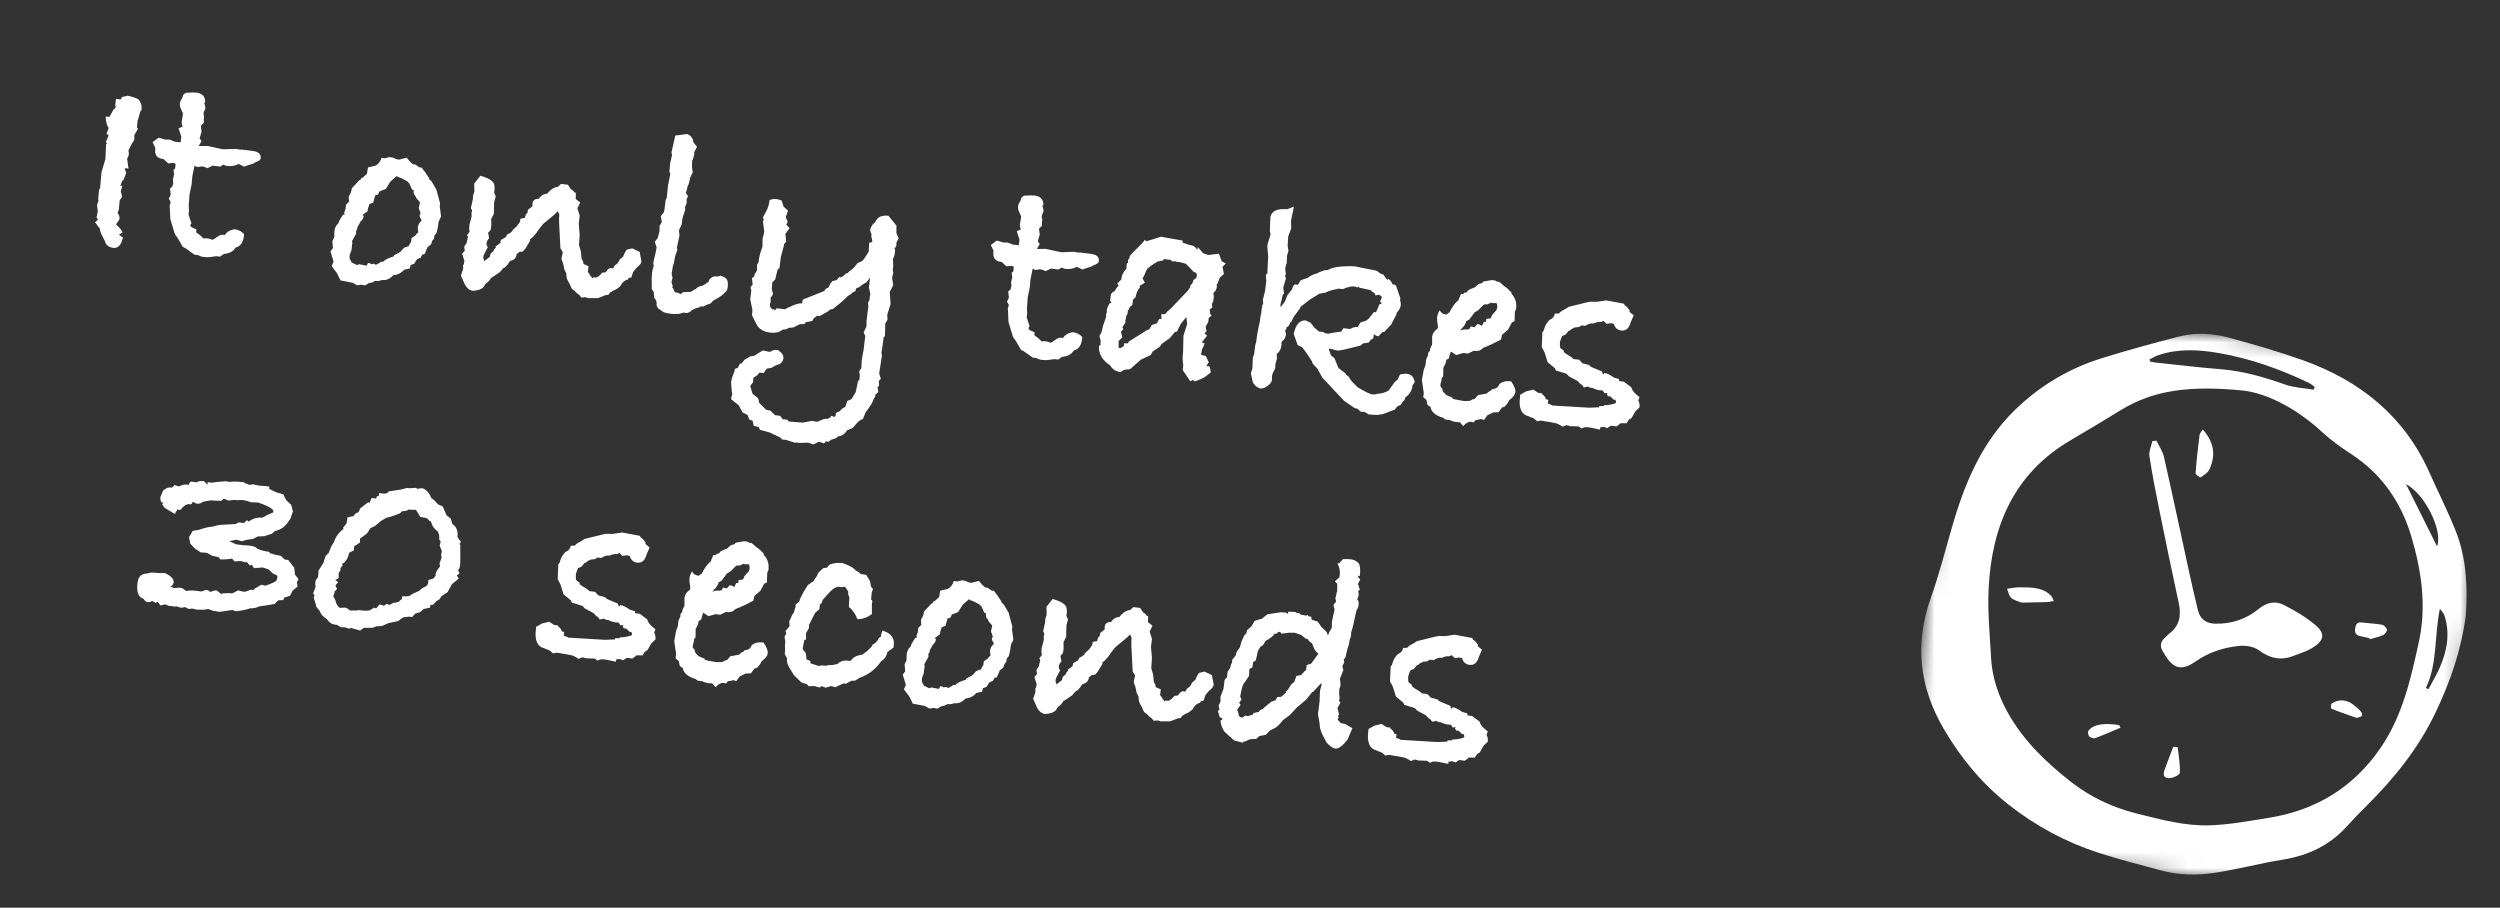 <svg width="157" height="57" viewBox="0 0 157 57" fill="none" xmlns="http://www.w3.org/2000/svg">
<rect x="0" y="0" width="157" height="57" fill="#333333" stroke="none"/>
<path d="M8.879 6.952L8.823 6.963L8.633 7.629L8.602 8.024L8.667 8.087L8.438 8.476L8.436 8.784L8.234 9.104C8.167 9.253 8.11 9.372 8.063 9.463C8.09 9.539 8.098 9.619 8.088 9.702C8.076 9.797 8.041 9.884 7.983 9.961L8.07 10.589L7.855 10.562L7.833 10.596L7.927 10.861L7.743 11.328L7.69 11.322L7.556 11.668C7.616 11.675 7.658 11.675 7.684 11.666L7.586 12.016L7.672 12.353L7.516 12.588L7.466 13.144L7.384 13.37C7.476 13.502 7.516 13.622 7.503 13.729C7.494 13.8 7.455 13.874 7.385 13.95C7.327 14.028 7.297 14.078 7.294 14.102C7.294 14.102 7.342 14.15 7.439 14.247C7.538 14.332 7.626 14.445 7.706 14.588L7.469 14.74L7.72 14.916C7.614 15.387 7.412 15.604 7.114 15.567C6.816 15.531 6.636 15.376 6.573 15.102L6.499 14.966C6.34 14.68 6.268 14.484 6.281 14.377L5.969 13.958L6.152 13.799L6.063 13.643L6.144 13.272L6.124 13.143C6.103 13.019 6.097 12.922 6.105 12.85C6.114 12.779 6.142 12.703 6.188 12.624L6.169 12.477L6.222 11.903L6.284 11.838L6.373 10.816L6.622 9.976L6.66 9.073L6.724 8.991L6.642 8.926L6.793 8.582L6.808 8.457L6.685 8.424L6.823 8.042C6.7 7.857 6.64 7.614 6.64 7.312L6.873 7.341L7.153 6.831L7.184 6.871L7.326 6.598L7.224 6.695L7.283 6.212L7.587 6.249L7.66 6.095L8.015 6.012C8.31 6.072 8.536 6.148 8.694 6.24C8.852 6.429 8.918 6.636 8.89 6.863L8.879 6.952ZM16.37 9.939C16.357 10.046 16.237 10.135 16.011 10.204C15.956 10.257 15.86 10.3 15.723 10.332C15.548 10.382 15.421 10.427 15.344 10.466L14.984 10.295C14.776 10.415 14.523 10.456 14.226 10.42L14.018 10.34L13.839 10.463L13.357 10.404L13.029 10.563C12.904 10.499 12.782 10.46 12.663 10.445C12.624 10.465 12.538 10.478 12.404 10.486C12.344 10.479 12.281 10.453 12.214 10.408L12.077 11.081L12.033 11.583L11.903 12.202L11.855 12.885L11.87 13.213L11.839 13.463L12.023 14.03C11.983 14.061 11.96 14.101 11.954 14.149C11.944 14.232 12.067 14.313 12.323 14.393L12.332 14.612L12.451 14.681L12.648 14.85L12.778 14.975C12.9 14.966 12.984 14.964 13.032 14.97C13.139 14.983 13.244 15.014 13.347 15.063C13.398 15.045 13.509 14.974 13.681 14.85C13.8 14.768 13.908 14.733 14.003 14.745C14.015 14.746 14.033 14.748 14.056 14.751C14.079 14.766 14.096 14.774 14.108 14.776C14.243 14.562 14.452 14.437 14.734 14.399C14.984 14.43 15.183 14.533 15.331 14.708L15.316 14.833C15.266 15.238 15.092 15.477 14.793 15.549C14.655 15.786 14.409 15.919 14.055 15.948L13.816 16.118L13.584 16.09L13.16 16.146C13.062 16.159 12.923 16.154 12.744 16.132C12.649 16.12 12.551 16.084 12.449 16.023L12.217 15.994L11.633 15.578L11.479 15.505L11.166 14.959L10.98 14.7L10.696 13.758L10.656 12.901L10.719 12.691L10.6 12.477L10.72 12.238L10.679 11.834L10.819 11.724L10.883 11.496L10.856 11.275L10.931 10.958L10.895 10.664L10.995 10.585L11.03 10.299L10.912 10.23L10.564 10.26L10.271 9.988L10.217 9.982C9.86 9.938 9.704 9.725 9.751 9.344L9.758 9.291L9.585 8.925L9.964 8.645L10.402 8.771L10.639 8.764L10.967 8.895L11.342 8.941L11.386 8.584L11.215 8.055L11.463 7.959L11.406 7.68L11.492 7.128L11.378 6.878C11.311 6.737 11.284 6.613 11.297 6.505C11.313 6.374 11.356 6.271 11.425 6.195L11.51 5.951L11.67 5.826C11.999 5.806 12.217 5.802 12.324 5.816C12.706 5.862 12.893 6.061 12.886 6.41L12.822 6.493C12.88 6.609 12.903 6.715 12.892 6.81C12.89 6.822 12.88 6.851 12.863 6.897L12.814 7L12.78 7.123L12.823 7.364L12.795 7.451L12.8 7.706L12.613 7.9L12.658 8.268L12.534 8.688L12.657 8.867L12.475 9.171L13.037 9.167L14.009 9.377L14.81 9.349L15.076 9.4L15.168 9.393L15.864 9.478C16.234 9.524 16.402 9.677 16.37 9.939ZM27.699 13.597L27.552 13.906C27.514 14.215 27.466 14.457 27.409 14.632L27.279 14.797L27.255 14.994L27.151 15.108L27.066 15.351L26.846 15.524L26.666 15.955L26.516 15.991L26.421 16.179L26.191 16.277L26.011 16.564L25.783 16.645L25.739 16.857L25.384 16.94C25.203 17.135 24.995 17.249 24.762 17.281L24.688 17.29C24.491 17.52 24.255 17.617 23.981 17.584C23.853 17.641 23.712 17.66 23.557 17.641L23.363 17.744L23.178 17.775L22.924 17.925L22.694 17.879L22.435 17.92L22.146 17.758L21.385 17.61L21.167 17.166L20.825 16.707L20.949 16.432L20.756 15.791L20.909 15.575L20.872 15.135L20.995 14.878C20.991 14.708 20.994 14.588 21.003 14.516C21.031 14.29 21.111 14.13 21.243 14.038C21.269 13.92 21.371 13.733 21.548 13.477L21.637 13.488L21.616 13.358L21.701 13.115L21.734 12.847C21.842 12.751 21.904 12.686 21.921 12.652L21.898 12.395L21.907 12.324C22.011 12.167 22.073 12 22.095 11.821L22.534 11.349C22.534 11.349 22.548 11.339 22.574 11.318C22.613 11.298 22.646 11.278 22.672 11.257L22.663 11.184L22.735 11.192L23.04 10.921L23.108 10.513L23.575 10.407C23.755 10.32 23.884 10.155 23.962 9.91L24.194 9.939C24.334 9.883 24.458 9.862 24.565 9.876C24.672 9.889 24.77 9.925 24.86 9.984L25.054 10.026L25.541 9.905L25.762 10.168L25.943 10.317L26.086 10.334L26.337 10.51L26.48 10.528C26.617 10.69 26.771 10.908 26.943 11.183L26.968 11.277L27.084 11.364L27.4 11.892L27.637 12.774L27.615 12.952L27.699 13.597ZM26.467 13.881L26.46 13.79C26.387 13.696 26.35 13.601 26.35 13.504L26.415 13.421L26.296 13.062L26.373 12.727L26.312 12.629C26.172 12.491 26.101 12.385 26.097 12.312C25.996 12.252 25.957 12.126 25.98 11.935L25.875 11.904L25.705 11.521L25.559 11.376L25.202 11.187L25.063 11.134C24.992 11.125 24.947 11.095 24.929 11.045L24.524 11.394L24.23 11.866L23.831 12.016L23.753 12.206L23.563 12.273L23.435 12.729L23.207 12.81C23.139 12.971 23.096 13.123 23.079 13.266L22.76 13.499L22.843 13.563C22.825 13.706 22.756 13.825 22.636 13.919C22.587 14.021 22.525 14.135 22.449 14.258L22.431 14.401L22.369 14.466L22.361 14.683L22.105 15.141L22.13 15.235L22.068 15.735L21.966 15.976L21.953 16.229L22.085 16.481L22.325 16.601L22.41 16.647L22.561 16.593L23.021 16.686L23.115 16.516L23.186 16.525C23.258 16.534 23.297 16.557 23.305 16.594L23.472 16.56L23.608 16.631L23.86 16.499L23.903 16.45L24.068 16.434C24.167 16.313 24.38 16.206 24.706 16.113L24.753 16.028L25.14 15.822L25.372 15.56L25.675 15.453L25.704 15.365L25.818 15.18L25.846 14.947L26.083 14.795L26.169 14.679L26.272 14.583C26.242 14.434 26.23 14.33 26.238 14.27C26.251 14.163 26.301 14.054 26.387 13.944L26.467 13.881ZM40.275 16.447C40.263 16.542 40.17 16.658 39.996 16.794L39.763 17.073L39.647 17.422L39.48 17.456L39.431 17.559C39.233 17.595 39.078 17.727 38.965 17.955C38.814 18.105 38.656 18.207 38.493 18.259C38.426 18.312 38.367 18.347 38.316 18.365L38.207 18.515L38.042 18.53L37.547 18.724L36.931 18.721L36.774 18.665L36.5 18.686L36.408 18.547C36.252 18.444 36.143 18.346 36.081 18.253C35.943 18.2 35.849 18.074 35.801 17.875C35.628 17.611 35.55 17.409 35.568 17.266L35.575 17.212L35.476 16.982L35.444 16.942L35.377 16.607L35.258 16.248L35.344 15.842L35.194 15.588L35.114 14.018C35.103 13.811 35.107 13.636 35.124 13.493L35.1 13.4L35.026 13.264L34.839 13.458L34.112 14.058L33.834 14.405L33.678 14.64L33.446 14.901L33.286 15.027L33.293 15.118L32.975 15.641L32.81 15.803L32.627 15.816L32.446 15.957C32.417 16.196 32.285 16.337 32.05 16.38L32.01 16.412C31.87 16.66 31.731 16.807 31.593 16.85L31.401 17.08C31.11 17.287 30.919 17.414 30.828 17.463C30.778 17.578 30.7 17.671 30.595 17.743C30.567 17.776 30.519 17.818 30.452 17.871C30.392 18.069 30.207 18.191 29.899 18.238L29.696 18.267C29.459 18.226 29.28 18.065 29.157 17.784L28.944 17.305L29.086 16.887L29.079 16.65L29.119 16.619L29.165 16.389L29.021 15.936L29.191 15.739L29.148 15.498L29.303 15.263L29.39 14.857L29.327 14.776L29.5 14.544L29.462 14.412L29.479 14.124L29.617 13.597C29.608 13.475 29.605 13.396 29.61 13.36C29.612 13.336 29.621 13.313 29.636 13.291C29.64 13.255 29.643 13.232 29.645 13.22L29.573 13.066L29.697 12.501L29.703 12.302L29.792 12.023L29.78 11.531L30.167 11.035C30.529 11.14 30.775 11.255 30.904 11.379C31.036 11.492 31.085 11.68 31.053 11.942L31.033 12.102L31.132 12.332L31.032 12.701L31.016 13.424L30.849 13.748L30.857 14.13L30.82 14.434L30.653 14.613L30.72 14.947L30.589 15.131L30.547 15.325L30.63 15.535L30.441 15.893L30.368 16.047L30.348 16.207L30.415 16.397L30.756 16.131C30.778 15.952 30.852 15.84 30.979 15.795C31.006 15.678 31.064 15.594 31.155 15.545L31.108 15.485L31.366 15.299L31.429 15.234L31.448 15.073L31.761 14.894L31.854 14.724L32.028 14.637L32.821 13.936C32.753 14 32.529 14.196 32.151 14.525L32.146 14.56L32.197 14.44L32.462 14.2L32.66 13.916L32.682 13.738L32.961 13.681L33.026 13.453L33.106 13.391L33.135 13.303L33.15 13.178L33.431 12.959C33.434 12.935 33.437 12.905 33.442 12.87C33.434 12.832 33.431 12.808 33.433 12.796C33.459 12.582 33.593 12.477 33.834 12.483C33.967 12.281 34.144 12.176 34.362 12.167L34.489 12.019L34.529 11.988C34.656 11.846 34.83 11.758 35.051 11.725L35.236 11.549L35.665 11.601L35.849 11.878L36.032 12.009L36.043 12.065L36.164 12.116L36.154 12.495L36.435 12.711L36.262 13.089L36.406 13.542L36.345 14.042L36.404 14.739L36.361 15.386L36.476 15.781L36.526 16.259C36.589 16.339 36.63 16.447 36.649 16.582L36.96 16.711L36.916 17.068L37.071 17.287L37.064 17.34L37.133 17.367L37.191 17.483L37.274 17.402C37.25 17.4 37.279 17.409 37.361 17.431C37.492 17.447 37.644 17.345 37.816 17.125L38.037 17.097L38.101 17.015C38.149 16.924 38.229 16.861 38.342 16.826L38.465 16.86L38.545 16.797L38.574 16.71L38.636 16.645C38.766 16.576 38.859 16.461 38.915 16.298L39.138 16.108L39.193 15.952L39.353 15.681L39.708 15.598L40.171 15.818L40.268 16.356C40.266 16.367 40.271 16.38 40.281 16.393C40.278 16.417 40.276 16.435 40.275 16.447ZM45.696 18.074C45.679 18.205 45.619 18.306 45.513 18.378C45.4 18.509 45.227 18.639 44.994 18.767L44.8 18.871L44.613 19.065L44.443 19.117L44.173 19.247L43.992 19.243L43.912 19.306C43.665 19.348 43.466 19.444 43.314 19.595C43.224 19.644 43.143 19.665 43.071 19.656C43.023 19.65 42.983 19.639 42.948 19.623C42.731 19.717 42.462 19.744 42.14 19.705C41.866 19.671 41.691 19.625 41.613 19.567L41.313 19.349L41.228 19.157L41.235 19.104C41.254 18.949 41.204 18.816 41.084 18.705L41.057 18.338L40.934 18.16L40.925 17.488L40.956 17.093L41.009 16.809L41.058 16.706C41.031 16.631 41.022 16.551 41.032 16.468C41.154 15.975 41.222 15.663 41.238 15.532L41.117 15.19L41.31 14.942L41.419 14.502L41.42 14.194L41.561 13.939L41.497 13.569L41.689 13.338L41.726 13.18L41.803 12.554L41.872 12.436L41.946 11.683L42.094 10.922L42.04 10.77L42.088 10.232L42.201 9.756L42.169 9.571L42.408 8.512C42.923 8.454 43.151 8.422 43.091 8.414C43.282 8.438 43.424 8.558 43.519 8.775L43.537 8.923L43.772 9.223L43.583 9.581L43.61 9.657C43.558 9.88 43.51 10.025 43.466 10.093L43.455 10.472L43.503 10.823L43.332 11.182C43.307 11.385 43.255 11.566 43.174 11.725C43.167 11.785 43.144 11.879 43.104 12.007L43.073 12.112L43.209 12.328L43.114 12.516C43.126 12.614 43.13 12.681 43.125 12.717C43.117 12.788 43.081 12.88 43.019 12.994L43.035 13.159L42.857 13.717L42.811 14.093L42.64 14.453L42.67 14.801L42.502 15.578L42.544 15.674L42.405 16.074L42.308 16.57C42.275 16.638 42.258 16.678 42.257 16.69C42.232 16.893 42.205 17.059 42.177 17.189L42.236 17.45L42.167 17.713L42.246 17.959L42.217 18.046C42.281 18.114 42.335 18.217 42.379 18.356L42.539 18.375L42.763 18.475L42.888 18.346L43.05 18.348C43.125 18.332 43.18 18.327 43.216 18.331L43.269 18.338C43.391 18.329 43.494 18.281 43.577 18.195L43.691 18.154C43.79 18.033 43.938 17.961 44.135 17.937C44.2 17.896 44.325 17.815 44.509 17.692C44.53 17.526 44.646 17.413 44.859 17.355C45.038 17.377 45.16 17.361 45.227 17.309C45.461 17.374 45.602 17.458 45.65 17.56C45.711 17.653 45.726 17.824 45.696 18.074ZM56.093 17.9C56.041 18.026 55.969 18.169 55.877 18.327L55.882 18.436L55.928 19.095L55.72 19.758L55.734 20.086L55.598 20.305L55.573 21.1L55.486 21.216L55.423 21.735L55.354 22.143L55.386 22.328L55.212 23.45L55.315 23.789L55.191 23.919L55.207 24.229L55.107 24.307L55.159 24.622L54.976 24.781L54.961 24.906L54.869 25.058C54.809 25.256 54.642 25.532 54.369 25.885L54.189 26.316C54.088 26.352 54.024 26.381 53.997 26.402L53.937 26.449L53.75 26.643L53.538 26.889L53.215 27.013C53.04 27.257 52.855 27.386 52.66 27.398C52.593 27.45 52.547 27.481 52.522 27.49L52.461 27.537L52.198 27.613L52.038 27.739L51.859 27.717L51.752 27.849L51.439 27.738L51.074 27.911L50.761 27.8L50.16 27.817L50.037 27.783L49.944 27.808L49.367 27.628L49.099 27.596L49.005 27.475L48.319 27.155L47.722 26.991L47.653 26.82L47.336 26.744L47.266 26.427L47.058 26.348L46.948 26.062L46.624 25.895L46.389 25.449L45.91 25.064L45.987 24.729C45.965 24.714 45.94 24.475 45.912 24.012C45.935 23.822 46.006 23.595 46.123 23.331L46.142 23.17L46.332 23.103L46.477 22.812L46.544 22.857L46.757 22.593L47.11 22.382L47.369 22.341L47.899 22.008L48.359 22.101C48.493 21.996 48.655 21.956 48.846 21.979C49.104 22.143 49.221 22.321 49.197 22.512C49.183 22.631 49.115 22.743 48.993 22.849L48.727 22.944L48.435 23.107L48.158 23.146L47.96 23.43L47.692 23.397L47.563 23.562L47.307 23.73L47.292 24.001L47.118 24.233L47.168 24.421L47.258 24.722L47.62 25.02L47.676 25.299L48.113 25.733L48.379 25.784L48.669 26.074L48.991 26.113L49.163 26.334L49.416 26.347L49.545 26.472L50.407 26.541L50.983 26.43L51.32 26.49L51.722 26.322C51.822 26.298 51.907 26.29 51.979 26.299C52.004 26.29 52.049 26.271 52.112 26.243L52.219 26.111L52.391 26.186L52.472 26.124L52.489 25.981C52.51 25.911 52.595 25.861 52.743 25.831C52.806 25.717 52.913 25.628 53.067 25.562C53.11 25.507 53.156 25.379 53.204 25.18L53.472 25.068L53.541 24.949C53.6 24.86 53.66 24.764 53.721 24.663L53.745 24.612L53.885 23.921L53.963 23.877L53.998 23.591L53.959 23.314L54.093 23.113C54.098 22.872 54.106 22.709 54.116 22.626C54.129 22.519 54.151 22.395 54.18 22.253C54.208 22.123 54.224 22.047 54.227 22.023L54.338 21.112L54.242 20.864L54.413 20.504L54.421 20.143L54.533 19.232L54.508 18.993L54.595 18.876L54.623 18.644C54.633 18.561 54.646 18.508 54.661 18.485L54.568 18.057L54.645 17.432L54.409 17.729L54.175 17.864L53.934 18.052L53.785 18.088L53.705 18.296L53.533 18.365L53.509 18.417L53.232 18.6L52.842 18.97L52.298 19.41L52.113 19.442L52.049 19.525L51.465 19.852L51.304 19.832L51.103 19.989L51.01 20.159L50.601 20.236L50.514 20.352L50.242 20.355L49.836 20.559L49.524 20.593L49.368 20.683L49.167 20.694L49.109 20.724C48.933 20.871 48.679 20.925 48.346 20.884C47.988 20.84 47.722 20.692 47.547 20.441L47.227 19.803L47.251 19.462L47.115 18.792L47.181 18.256L47.136 18.033L47.265 17.868L47.224 17.464L47.362 17.372L47.402 17.195L47.535 16.994L47.546 16.614L47.635 16.48L47.65 16.355C47.681 16.105 47.758 15.818 47.883 15.495L47.888 15.006L47.997 14.566L47.915 13.903L47.966 13.783L47.908 13.667L48.192 13.121C48.263 12.937 48.311 12.749 48.334 12.558C48.486 12.504 48.633 12.486 48.776 12.504C48.883 12.517 48.988 12.548 49.091 12.597L49.208 12.974L49.485 13.226C49.428 13.4 49.38 13.539 49.343 13.643L49.471 13.931L49.378 14.101L49.586 14.326L49.323 14.693L49.373 15.17L49.224 15.352L49.238 15.389L49.036 16.145L48.951 16.841L48.83 16.935L48.682 17.552L48.497 17.729C48.49 17.788 48.486 17.866 48.486 17.963C48.476 18.047 48.469 18.106 48.465 18.142L48.55 18.479L48.397 18.696L48.397 18.986L48.353 19.053C48.359 19.199 48.362 19.272 48.362 19.272L48.505 19.434L48.635 19.414L48.639 19.523L48.786 19.36L49.305 19.424C49.385 19.361 49.481 19.312 49.594 19.278C49.892 19.121 50.149 19.044 50.367 19.046L50.413 18.816C50.768 18.679 51.22 18.498 51.767 18.275L51.856 18.141C51.817 18.16 51.785 18.175 51.76 18.184C51.799 18.164 51.889 18.121 52.03 18.054L52.13 17.83L52.279 17.649L52.54 17.59L52.709 17.393L52.797 17.422L52.913 17.364L53.155 17.158L53.247 17.151L53.271 17.1L53.635 16.8L53.871 16.502C54.006 16.483 54.129 16.413 54.241 16.294L54.554 15.807L54.587 15.248L54.774 15.199L54.781 15.145L54.713 14.81L54.74 14.741C54.672 14.6 54.643 14.494 54.652 14.422C54.668 14.291 54.759 14.139 54.926 13.966L54.919 14.02L55.012 13.85L55.039 13.78L55.032 13.834C55.157 13.608 55.411 13.512 55.793 13.547L56.297 14.171L56.294 14.642L56.435 14.967L56.292 15.24L56.295 15.367L56.284 15.457C56.256 15.49 56.219 15.54 56.175 15.607L56.215 15.72L56.18 16.006L56.074 16.283L56.097 16.685L56.062 16.971L56.1 17.103L56.023 17.438L56.093 17.9ZM69.008 16.402C68.995 16.51 68.875 16.598 68.649 16.667C68.594 16.72 68.498 16.763 68.361 16.795C68.186 16.846 68.059 16.89 67.982 16.929L67.622 16.758C67.414 16.878 67.161 16.919 66.863 16.883L66.656 16.803L66.477 16.926L65.995 16.867L65.667 17.026C65.542 16.962 65.42 16.923 65.301 16.908C65.262 16.928 65.176 16.941 65.042 16.949C64.982 16.942 64.919 16.916 64.852 16.871L64.715 17.544L64.671 18.046L64.541 18.665L64.493 19.348L64.507 19.676L64.477 19.927L64.661 20.493C64.621 20.524 64.598 20.564 64.592 20.612C64.582 20.695 64.705 20.777 64.961 20.857L64.97 21.075L65.089 21.144L65.286 21.313L65.415 21.438C65.537 21.429 65.622 21.427 65.67 21.433C65.777 21.446 65.882 21.477 65.985 21.526C66.035 21.508 66.147 21.437 66.319 21.313C66.438 21.231 66.545 21.196 66.641 21.208C66.653 21.209 66.671 21.211 66.694 21.214C66.717 21.229 66.734 21.237 66.746 21.239C66.881 21.026 67.09 20.9 67.372 20.862C67.622 20.893 67.821 20.996 67.969 21.171L67.954 21.296C67.904 21.701 67.73 21.94 67.43 22.012C67.293 22.249 67.047 22.382 66.692 22.411L66.454 22.581L66.222 22.553L65.798 22.61C65.699 22.622 65.561 22.617 65.382 22.595C65.287 22.583 65.189 22.547 65.087 22.486L64.855 22.457L64.271 22.041L64.117 21.968L63.803 21.422L63.618 21.163L63.334 20.221L63.294 19.364L63.356 19.154L63.238 18.94L63.358 18.701L63.317 18.297L63.457 18.187L63.521 17.959L63.494 17.738L63.569 17.421L63.533 17.127L63.633 17.048L63.668 16.762L63.55 16.693L63.202 16.723L62.908 16.451L62.855 16.445C62.498 16.401 62.342 16.189 62.389 15.807L62.396 15.754L62.223 15.388L62.602 15.108L63.04 15.234L63.276 15.227L63.605 15.358L63.98 15.404L64.024 15.047L63.853 14.518L64.101 14.422L64.044 14.143L64.13 13.591L64.016 13.341C63.949 13.2 63.921 13.076 63.935 12.969C63.951 12.838 63.994 12.734 64.063 12.658L64.148 12.414L64.308 12.289C64.637 12.269 64.855 12.265 64.962 12.279C65.344 12.325 65.531 12.524 65.524 12.874L65.46 12.956C65.518 13.072 65.541 13.178 65.529 13.273C65.528 13.285 65.518 13.314 65.501 13.36L65.452 13.463L65.418 13.586L65.461 13.827L65.433 13.914L65.438 14.169L65.25 14.363L65.296 14.732L65.172 15.152L65.295 15.33L65.113 15.634L65.675 15.63L66.647 15.841L67.448 15.812L67.714 15.863L67.806 15.856L68.502 15.941C68.872 15.987 69.04 16.14 69.008 16.402ZM76.98 16.547L76.773 16.757L76.863 17.204L76.598 17.443L76.462 17.807L76.398 17.89L76.423 17.984C76.402 18.151 76.345 18.271 76.251 18.344L76.209 18.393L76.2 18.464C76.226 18.552 76.234 18.632 76.225 18.703C76.218 18.763 76.207 18.804 76.192 18.826L76.201 18.9L76.106 19.087L76.133 19.308L75.972 19.434L75.995 19.691L76.087 19.829L75.909 19.952L75.874 20.238L75.714 20.508L75.768 20.805L75.643 20.935L75.806 21.082L75.506 21.462L75.481 21.514L75.656 21.571L75.48 21.967L75.471 22.038C75.461 22.122 75.447 22.186 75.429 22.233L75.441 22.288L75.722 22.359L75.911 22.745L75.753 22.998L75.951 23.004C76.005 23.155 76.032 23.286 76.03 23.394L75.729 23.63C75.636 23.703 75.507 23.771 75.341 23.836L75.018 23.959L74.94 23.859L74.748 23.944L74.273 23.233L74.31 22.929C74.268 22.682 74.259 22.458 74.284 22.255L74.297 22.148L74.32 21.081L74.555 20.348L74.5 19.906L74.135 20.369L73.917 20.814L73.765 20.867L73.467 21.23L72.97 21.586L72.819 21.785L72.384 22.076L72.266 22.297L71.65 22.585L70.96 23.189L70.611 23.219L70.357 23.369C70.061 23.32 69.848 23.179 69.72 22.946C69.216 22.618 68.982 22.209 69.018 21.717L69.114 21.675L69.11 21.565L69.118 21.349L69.039 21.103L69.177 20.866L69.259 20.496L69.457 19.921C69.458 19.909 69.461 19.886 69.465 19.85C69.456 19.825 69.453 19.8 69.456 19.776C69.462 19.729 69.481 19.671 69.514 19.602C69.505 19.577 69.505 19.528 69.514 19.457C69.524 19.373 69.576 19.241 69.671 19.059L69.803 19.021C69.739 18.953 69.711 18.883 69.72 18.811C69.726 18.764 69.736 18.729 69.751 18.706C69.743 18.669 69.743 18.627 69.748 18.579C69.766 18.436 69.85 18.338 70.002 18.284C70.053 18.169 70.133 18.058 70.243 17.951L70.171 17.797L70.418 17.555L70.427 17.483C70.455 17.257 70.558 17.058 70.736 16.887L70.758 16.563L70.838 16.5C70.839 16.488 70.841 16.47 70.844 16.447C70.835 16.421 70.832 16.403 70.833 16.391C70.842 16.319 70.873 16.263 70.927 16.221L70.94 16.114C71.002 16 71.149 15.837 71.381 15.624C71.612 15.411 71.787 15.22 71.904 15.053L71.982 15.154L72.19 15.088L72.284 15.064L72.906 14.868L74.273 15.108L74.258 15.233L74.675 15.376C74.949 15.409 75.117 15.52 75.178 15.709C75.183 15.674 75.194 15.633 75.212 15.586C75.216 15.551 75.219 15.527 75.221 15.515L75.554 15.9L75.885 16.014L76.548 15.932L76.725 16.407L76.98 16.547ZM75.168 17.268L75.112 17.134L74.974 17.081L74.475 16.566L74.124 16.468L73.838 16.433L73.807 16.393L73.657 16.429L73.508 16.32L73.043 16.263L73.088 16.341L72.659 16.434L72.577 16.514L72.521 16.526C72.285 16.678 72.118 16.808 72.02 16.917L71.842 17.331L71.751 17.483L71.899 17.755L71.567 17.95L71.594 18.026C71.435 18.236 71.342 18.448 71.316 18.663L71.151 18.824L71.112 19.145L70.949 19.288L70.893 19.445L70.835 19.474L70.805 19.724L70.74 19.807C70.722 19.95 70.697 20.061 70.663 20.142L70.687 20.236L70.485 20.555L70.543 20.671L70.396 20.835L70.48 21.189L70.252 21.416L70.246 21.759L70.24 21.813L70.307 21.857L70.398 21.851C70.465 21.798 70.531 21.752 70.597 21.712L70.579 21.564L70.833 21.559L70.902 21.441L72.061 20.713L72.173 20.69L72.335 20.402C72.41 20.387 72.517 20.352 72.657 20.296L72.799 20.023L72.942 20.041L72.926 19.731L73.18 19.726C73.21 19.681 73.253 19.626 73.309 19.56C73.378 19.496 73.445 19.438 73.512 19.386L74.572 18.283L74.748 18.032L74.739 17.959L74.888 17.777L74.948 17.585L75.126 17.462L75.168 17.268ZM88.843 24.006L88.712 24.19C88.669 24.535 88.517 24.788 88.255 24.95C88.241 25.069 88.188 25.159 88.095 25.22L87.982 25.406L87.73 25.538L87.599 25.721L86.838 26.009L86.487 26.057L85.965 26.029L85.695 25.869L85.46 25.858L85.248 25.669L85.071 25.629L84.403 25.166L83.825 24.551C83.655 24.361 83.398 24.087 83.055 23.731L82.728 23.147L82.439 22.839L82.401 22.708L82.264 22.491C82.133 22.282 81.973 22.057 81.785 21.816L81.495 21.672L81.239 20.951L81.325 20.689C81.443 20.317 81.66 20.126 81.976 20.116L82.302 20.265L82.553 20.586L82.832 20.82L83.118 20.855L83.183 20.918C83.278 20.929 83.355 20.945 83.413 20.964C83.54 20.919 83.756 20.879 84.063 20.844L84.228 20.828L84.364 20.609L84.792 20.662C84.936 20.571 85.081 20.528 85.225 20.534L85.261 20.538C85.307 20.459 85.367 20.364 85.441 20.252L85.8 20.133L85.961 20.007L86.284 19.594L86.409 19.609C86.471 19.496 86.539 19.335 86.613 19.126L86.787 19.039L86.671 18.952L86.779 18.657C86.761 18.607 86.701 18.557 86.598 18.508L86.375 18.553L86.321 18.401L86.151 18.308L86.106 18.23C85.931 18.184 85.678 18.129 85.347 18.064L85.356 17.993L85.24 18.051C85.147 18.015 85.078 17.995 85.03 17.989C84.875 17.97 84.638 18.025 84.32 18.156L84.07 18.125C83.599 18.224 83.329 18.306 83.26 18.37L82.852 18.447L82.243 18.826L81.661 19.28L81.653 19.351L81.241 19.899L81.092 20.226L81.016 20.253L81.007 20.324C80.963 20.391 80.925 20.453 80.894 20.51L80.78 20.55L80.809 20.608L80.745 20.691C80.73 20.713 80.72 20.742 80.716 20.778C80.709 20.837 80.726 20.894 80.767 20.948C80.737 21.198 80.657 21.351 80.53 21.408C80.5 21.453 80.482 21.499 80.476 21.546C80.472 21.582 80.474 21.613 80.483 21.638C80.458 21.84 80.396 22.002 80.297 22.123C80.23 22.175 80.189 22.212 80.174 22.235L80.195 22.509L80.097 22.86L80.08 23.148C79.959 23.351 79.89 23.518 79.874 23.649C79.883 23.771 79.887 23.838 79.885 23.85C79.869 23.981 79.775 24.108 79.603 24.232C79.442 24.357 79.296 24.412 79.165 24.396C78.999 24.375 78.838 24.253 78.684 24.029L78.556 23.451L78.649 23.136L78.681 22.432L78.757 22.26L78.827 21.689L78.891 21.461L78.915 21.264C78.944 21.026 78.986 20.789 79.039 20.554C79.093 20.307 79.121 20.177 79.123 20.165L79.16 19.861L79.198 19.703L79.259 19.203L79.33 19.066L79.303 18.845L79.447 18.265L79.523 17.639L79.496 17.273L79.603 17.141L79.594 17.067L79.641 16.094L79.588 15.489L79.608 15.328L79.789 14.734L79.746 14.493L79.763 14.06C79.775 13.771 79.778 13.645 79.774 13.68C79.825 13.263 80.18 13.083 80.838 13.14L81.257 12.974L81.078 13.84L81.088 14.349L80.899 14.852L80.865 15.428L80.915 15.761L80.824 16.058L80.807 16.491L80.709 16.842L80.753 17.228L80.706 17.313L80.755 17.5L80.605 17.99L80.592 18.097L80.639 18.447C80.577 18.464 80.536 18.549 80.517 18.704L80.411 19.126L80.427 19.292L80.687 18.943L80.845 18.545C80.845 18.545 80.945 18.418 81.145 18.165C81.16 18.046 81.215 17.944 81.31 17.858L81.507 17.883L81.687 17.596L82.122 17.45C82.309 17.304 82.514 17.209 82.737 17.163L82.856 17.087L83.159 16.979L83.398 16.954C83.674 16.771 84.234 16.694 85.076 16.725L86.457 17.003L86.723 17.199L86.863 17.235L87.128 17.594L87.159 17.489C87.305 17.579 87.404 17.706 87.456 17.87C87.517 17.865 87.542 17.862 87.53 17.861C87.578 17.866 87.623 17.89 87.666 17.932L87.947 18.746L87.918 18.833C87.963 18.96 87.98 19.07 87.968 19.166C87.948 19.332 87.862 19.491 87.71 19.642L87.697 19.749L87.366 20.379L86.927 20.851L86.818 20.856C86.818 20.856 86.735 20.943 86.568 21.116C86.437 21.1 86.34 21.051 86.278 20.971L86.243 21.257L86.089 21.329L85.957 21.512L85.625 21.562C85.576 21.568 85.516 21.615 85.444 21.703C84.583 21.924 84.105 22.028 84.009 22.017C83.974 22.012 83.903 21.997 83.797 21.972C83.705 21.937 83.623 21.915 83.551 21.906C83.504 21.9 83.467 21.902 83.442 21.911C83.45 21.948 83.499 22.087 83.59 22.328L83.805 22.499L84.056 23.11L84.504 23.456L84.531 23.531L84.68 23.64L84.88 23.937L85.267 24.329L85.81 24.631L86.121 24.76L86.355 24.771L86.487 24.733C86.729 24.726 86.967 24.659 87.201 24.53L87.573 24.014L87.778 23.821L87.924 23.513C88.11 23.475 88.257 23.463 88.364 23.476C88.638 23.51 88.797 23.686 88.843 24.006ZM95.167 24.638C95.149 24.781 95.02 24.946 94.779 25.134C94.696 25.317 94.588 25.461 94.454 25.566L94.345 25.571L94.107 25.886L93.778 25.9L93.413 26.073L93.195 26.372L93.002 26.312C92.864 26.356 92.752 26.378 92.668 26.38L92.541 26.528C92.507 26.512 92.454 26.499 92.382 26.49C92.227 26.471 92.065 26.56 91.896 26.757L91.672 26.512C91.623 26.518 91.551 26.515 91.456 26.503C91.301 26.484 91.173 26.445 91.071 26.384L90.768 26.346L90.636 26.239C90.192 26.113 89.927 25.905 89.842 25.616L89.848 25.562L89.647 25.429L89.577 25.112L89.38 24.943L89.413 24.675L89.295 23.863L89.41 23.224L89.517 22.947L89.563 22.571L89.687 22.297L89.685 22.169L89.836 21.97L89.796 22.002C89.809 21.894 89.853 21.785 89.927 21.673L89.938 21.584L89.937 21.148C89.962 20.946 90.073 20.778 90.271 20.645C90.286 20.623 90.296 20.588 90.302 20.54C90.308 20.493 90.296 20.395 90.265 20.246C90.249 20.087 90.244 19.977 90.251 19.918C90.269 19.775 90.323 19.63 90.413 19.484C90.491 19.639 90.619 19.727 90.798 19.749L90.852 19.756C90.881 19.711 90.941 19.664 91.032 19.614C91.164 19.328 91.326 19.094 91.517 18.912L91.597 18.85C91.603 18.802 91.656 18.669 91.755 18.452L91.898 18.47L91.945 18.384L92.092 18.366C92.163 18.278 92.206 18.229 92.219 18.219C92.246 18.198 92.386 18.137 92.641 18.035C92.698 17.957 92.779 17.889 92.883 17.829C92.934 17.811 92.996 17.794 93.071 17.779L93.156 17.681C93.49 17.613 93.699 17.584 93.783 17.595C93.878 17.606 93.964 17.641 94.042 17.699L94.133 17.692L94.25 17.779C94.379 17.904 94.511 18.011 94.646 18.099L94.921 18.369L94.912 18.441C95.16 18.689 95.259 19.009 95.211 19.402L95.135 19.574L95.117 20.17L94.943 20.258L94.707 20.7L94.322 21.034L94.269 21.318C93.854 21.545 93.475 21.722 93.133 21.849C93.006 22.003 92.829 22.066 92.602 22.038L92.549 22.031L92.183 22.204L91.897 22.169L91.447 22.295L91.145 22.095L91.109 22.09C91.073 22.183 91.032 22.323 90.985 22.51L90.829 22.6L90.784 22.812L90.64 23.103C90.641 23.393 90.636 23.58 90.626 23.663L90.548 23.708C90.528 23.863 90.509 23.975 90.488 24.045C90.487 24.057 90.478 24.074 90.464 24.097C90.461 24.12 90.458 24.138 90.457 24.15C90.445 24.245 90.483 24.329 90.571 24.4C90.59 24.547 90.638 24.644 90.717 24.69L90.829 24.812L91.209 24.968L91.202 25.021L91.341 25.075L91.944 25.185L92.308 25.175L92.502 25.072L92.613 25.05L92.825 24.804L92.916 24.797L93.381 24.709C93.439 24.631 93.525 24.569 93.639 24.523L93.704 24.44C93.948 24.422 94.1 24.313 94.161 24.115C94.348 23.969 94.573 23.912 94.835 23.944L94.906 23.953C95.1 24.243 95.187 24.471 95.167 24.638ZM94.03 19.275C94.034 19.239 94.025 19.166 94.002 19.054L93.915 19.025L93.877 19.039C93.865 19.038 93.842 19.035 93.806 19.03C93.781 19.039 93.756 19.042 93.732 19.039C93.72 19.038 93.703 19.03 93.681 19.015C93.657 19.012 93.639 19.01 93.627 19.008L93.433 19.111L93.27 19.11L93.177 19.134L92.825 19.49L92.611 19.609L92.263 20.074L92.089 20.161C92.029 20.36 91.924 20.522 91.775 20.649L91.689 20.765C91.83 20.698 91.984 20.674 92.151 20.695L92.282 20.657L92.356 20.502L92.604 20.551L92.773 20.354L92.88 20.367L93.068 20.463L93.19 20.206L93.315 20.221L93.339 20.025L93.578 20L93.638 19.953L93.694 19.796L93.968 19.485C93.999 19.429 94.019 19.359 94.03 19.275ZM102.955 25.594L102.71 25.818L102.457 26.258L102.301 26.348L102.145 26.583L101.783 26.575L101.522 26.778L101.165 26.734L100.929 26.887L100.739 26.809L100.5 26.834L100.482 26.977L99.828 26.842L99.54 26.825L99.312 26.906L99.147 26.777C99.267 26.779 99.363 26.785 99.435 26.794C99.338 26.794 99.049 26.783 98.569 26.76L98.517 26.736L98.376 26.7L98.129 26.797C98.063 26.741 97.939 26.671 97.755 26.588C97.496 26.532 97.325 26.499 97.242 26.488L97.099 26.471C97.017 26.449 96.928 26.432 96.833 26.42C96.738 26.408 96.639 26.421 96.538 26.456L96.308 26.265L96.169 26.212C96.134 26.207 96.07 26.181 95.98 26.134C95.545 26.032 95.37 25.636 95.454 24.945L95.474 24.784L95.844 24.576L96.293 24.468L96.595 24.668L96.845 24.699L96.838 24.752C96.952 24.815 97.035 24.922 97.089 25.073L97.23 25.109L97.201 25.341L97.427 25.423L97.476 25.465L99.781 25.603L100.345 25.582L100.399 25.588L100.446 25.504L100.7 25.499L100.742 25.449C100.997 25.444 101.238 25.401 101.466 25.32L101.494 25.233C101.484 25.22 101.465 25.175 101.438 25.099L101.347 25.106L101.136 24.899L100.976 24.88L100.902 24.744L100.964 24.679L100.763 24.69L100.64 24.512C100.603 24.519 100.542 24.518 100.459 24.508C100.304 24.489 100.153 24.44 100.006 24.361L99.845 24.342L99.726 24.273L99.465 24.331L99.342 24.153L99.288 24.146L99.062 23.919L98.535 23.637L98.374 23.472L97.71 23.264L97.654 23.13L97.193 22.747L96.998 22.124L96.821 21.794L96.863 20.856L96.948 20.758C97.005 20.487 97.13 20.26 97.322 20.078C97.512 20.005 97.618 19.879 97.64 19.7L97.915 19.68C97.974 19.59 98.08 19.513 98.233 19.447L98.528 19.265L99.706 18.975L99.909 18.945L100.271 18.953L100.88 18.865L101.997 19.075L102.021 19.168C102.124 19.217 102.232 19.327 102.344 19.498L102.333 19.587L102.597 19.801L102.419 20.215L102.363 20.371C102.255 20.66 102.07 20.788 101.808 20.756C101.594 20.73 101.446 20.609 101.363 20.393L101.37 20.34L101.158 20.296L100.899 20.336L100.686 20.147L100.55 20.221C100.395 20.202 100.247 20.232 100.104 20.311C99.925 20.289 99.744 20.34 99.559 20.462L99.327 20.433L99.151 20.539L98.894 20.562L98.854 20.593L98.74 20.634L98.56 20.774L98.504 20.786L98.313 21.016L98.103 21.099C98.036 21.248 97.99 21.376 97.965 21.481C97.957 21.649 97.961 21.765 97.977 21.827C98.007 21.879 98.084 21.943 98.208 22.019L98.197 22.108L98.414 22.262C98.595 22.357 98.729 22.452 98.814 22.547L99.171 22.59L99.379 22.816L99.784 22.92L99.931 23.047L100.604 23.329L100.669 23.536L100.756 23.42C100.911 23.439 101.11 23.536 101.355 23.711L101.67 23.804L101.69 23.934L101.976 23.969L102.441 24.316C102.482 24.478 102.595 24.637 102.782 24.793L102.963 24.942L102.883 25.15C102.952 25.279 102.978 25.41 102.962 25.541L102.955 25.594ZM18.69 36.833L18.367 37.101L18.22 37.41L17.823 37.542L17.805 37.685L17.477 37.699L17.25 37.925C17.039 37.972 16.718 38.023 16.288 38.079C16.12 38.167 15.921 38.209 15.692 38.205C15.451 38.297 15.154 38.357 14.8 38.386L14.592 38.306L13.779 38.424L13.389 38.358L13.076 38.247C12.977 38.259 12.891 38.273 12.817 38.288L12.346 38.284L12.064 38.213L11.879 38.245C11.855 38.242 11.781 38.209 11.656 38.145L11.604 38.121C11.554 38.139 11.485 38.154 11.399 38.168C11.304 38.156 11.204 38.126 11.102 38.077L10.937 38.093C10.865 38.084 10.812 38.072 10.778 38.055C10.753 38.064 10.716 38.066 10.669 38.06C10.585 38.05 10.493 38.014 10.392 37.953L10.075 38.023L9.902 37.803L9.768 37.859L9.565 37.743C9.449 37.801 9.349 37.826 9.266 37.815C9.171 37.804 9.089 37.733 9.02 37.604C8.692 37.515 8.564 37.179 8.636 36.596C8.684 36.202 8.889 36.01 9.251 36.018C9.391 35.963 9.544 35.945 9.711 35.966L9.836 35.981L10.36 35.991C10.749 36.172 10.931 36.369 10.904 36.584C10.893 36.679 10.827 36.768 10.708 36.85C10.78 36.859 10.855 36.886 10.934 36.932L11.282 36.902C11.437 36.921 11.568 36.992 11.673 37.114C11.871 37.077 12.089 37.074 12.328 37.103L12.667 37.145C12.808 37.078 12.909 37.048 12.968 37.055C13.052 37.065 13.137 37.106 13.225 37.177C13.355 37.108 13.479 37.075 13.6 37.078L13.915 37.316L13.958 37.267C14.055 37.267 14.188 37.259 14.36 37.244L14.574 37.27L14.942 37.08C15.153 37.13 15.277 37.157 15.313 37.161C15.384 37.17 15.528 37.127 15.745 37.033L15.924 37.055L15.989 36.972L16.419 36.717L16.665 36.783C17.031 36.659 17.261 36.554 17.356 36.469C17.389 36.401 17.411 36.319 17.423 36.224C17.431 36.152 17.343 36.087 17.157 36.028L16.863 35.756L16.497 35.638L15.948 35.68L15.827 35.484L15.68 35.502L15.489 35.279L15.411 35.324C15.237 35.266 15.132 35.235 15.096 35.231C14.95 35.237 14.835 35.247 14.748 35.26C14.703 35.231 14.645 35.169 14.571 35.075L14.478 35.1C14.293 35.126 14.08 35.136 13.839 35.131L13.729 34.99L13.323 34.904L13.001 34.719L12.606 34.689L12.237 34.444L11.948 34.137L11.871 33.728L12.101 33.339L12.527 33.265C12.818 33.156 13.086 33.092 13.33 33.073L13.779 32.965L14.801 32.909L14.995 32.806L15.317 32.846L15.502 32.669C15.536 32.685 15.575 32.714 15.618 32.756C15.884 32.559 16.16 32.478 16.446 32.513C16.459 32.502 16.516 32.479 16.617 32.443L16.657 32.412C16.775 32.342 16.942 32.265 17.157 32.183L17.17 32.076C17.093 31.921 16.775 31.749 16.218 31.56L15.767 31.541C15.559 31.467 15.401 31.423 15.293 31.41C15.162 31.394 15.029 31.396 14.894 31.416L14.697 31.391L14.347 31.439L14.054 31.312L13.892 31.456L13.188 31.424L12.742 31.514C12.621 31.608 12.502 31.648 12.383 31.633C12.311 31.624 12.22 31.583 12.108 31.509C12.074 31.589 12.037 31.645 11.996 31.676L11.889 31.663C11.723 31.643 11.532 31.764 11.319 32.028C11.235 32.018 11.176 32.005 11.142 31.988L10.98 32.277L10.338 31.89L10.184 31.671L10.27 31.555L10.143 31.558C10.085 31.442 10.061 31.342 10.071 31.259C10.078 31.199 10.089 31.158 10.104 31.136L10.255 30.792L10.373 30.715C10.48 30.632 10.605 30.599 10.748 30.616L10.802 30.623L10.967 30.462L11.246 30.55C11.415 30.45 11.59 30.411 11.768 30.433L11.858 30.444C11.866 30.373 11.911 30.306 11.991 30.243L12.348 30.287L12.52 30.217L12.81 30.217L13.036 30.444L13.038 30.281L13.306 30.314L13.565 30.273C13.663 30.261 13.871 30.244 14.188 30.223L14.4 30.267C14.622 30.233 14.876 30.235 15.162 30.27L15.394 30.298L15.316 30.343L15.405 30.354C15.5 30.366 15.587 30.4 15.664 30.458L15.87 30.411L16.24 30.493C16.324 30.503 16.444 30.512 16.6 30.519C16.755 30.538 16.862 30.551 16.921 30.558L16.904 30.701L17.297 30.895L17.787 31.045L17.977 31.413L18.286 31.705L18.398 32.118L18.261 32.5L18.256 32.536C18.224 32.604 18.143 32.721 18.014 32.887C17.827 33.13 17.572 33.286 17.249 33.355L17.084 33.516L16.593 33.673L16.174 33.694L15.902 33.842L15.495 33.901L15.194 33.991L14.843 33.894L14.397 33.984L14.826 34.182L15.309 34.241L15.561 34.254L15.757 34.278C15.936 34.3 16.068 34.358 16.153 34.454C16.359 34.551 16.604 34.618 16.89 34.653C16.922 34.693 16.959 34.734 17.002 34.776C17.014 34.777 17.027 34.772 17.04 34.762C17.052 34.764 17.116 34.783 17.232 34.822L17.639 34.908L17.883 35.138L18.097 35.164L18.473 35.645L18.528 36.087L18.747 36.368L18.649 36.574L18.69 36.833ZM28.867 35.997L28.687 36.138L28.808 36.334L28.384 36.681L28.104 37.191L27.73 37.435L27.596 37.636L27.4 37.757L27.211 37.969L27.025 38.001L27.006 38.162L26.615 38.241L26.372 38.447L26.071 38.537L25.882 38.749L25.685 38.725C25.562 38.746 25.439 38.761 25.317 38.771L24.998 39.004L24.402 39.13L23.981 39.314L23.652 39.328L23.405 39.424L22.842 39.428L22.622 39.6L22.061 39.441L21.911 39.477L21.614 39.386L21.431 39.4L21.161 39.24L20.982 39.218C20.827 39.199 20.672 39.083 20.517 38.87C20.314 38.749 20.185 38.618 20.13 38.478L20.072 38.362L19.881 38.139L19.703 37.519L19.755 37.398L19.663 37.26L19.823 36.845C19.799 36.745 19.792 36.653 19.802 36.57C19.818 36.439 19.873 36.337 19.966 36.264L19.98 36.157C19.996 36.026 20.003 35.918 20.001 35.833L20.315 35.346L20.439 34.925L20.646 34.715L20.804 34.317L20.986 34.013C21.051 33.779 21.194 33.555 21.413 33.34L21.574 33.215L21.547 33.139L21.761 32.875L21.827 32.484L22.18 32.419L22.349 32.222C22.495 32.216 22.578 32.123 22.601 31.945L23.122 31.537L23.207 31.584L23.336 31.273L23.622 31.308L23.677 31.152L23.784 31.165L23.808 30.969L23.987 30.991C24.225 31.02 24.364 30.976 24.402 30.86L25.141 30.751L25.572 30.641L25.732 30.661L26.116 30.635L26.217 30.702C26.342 30.669 26.434 30.656 26.494 30.664L26.565 30.672C26.806 30.774 26.976 30.971 27.073 31.261L27.288 31.432L27.512 31.677L27.804 31.804L28.044 32.359L28.308 32.573L28.398 32.874C28.406 32.911 28.449 32.953 28.528 32.999C28.7 33.177 28.767 33.421 28.729 33.731L28.946 34.029L28.857 34.164L28.904 34.224C28.913 34.938 28.908 35.373 28.889 35.528C28.875 35.635 28.833 35.733 28.762 35.821L28.867 35.997ZM27.735 35.023L27.702 34.856L27.75 34.608L27.611 34.265L27.677 34.019L27.586 33.881L27.581 33.626L27.502 33.381C27.268 33.219 27.124 33.014 27.07 32.765L26.969 32.699L26.79 32.532L26.399 32.465L26.157 32.073L26.11 32.013C25.965 32.019 25.856 32.018 25.784 32.009L25.677 31.996L25.503 32.083L25.247 32.106L25.122 32.236L24.609 32.427L24.272 32.513L23.959 32.692L23.536 33.039L23.266 33.169L23.044 33.504L22.605 33.831L22.612 34.068L22.237 34.312L22.224 34.564L21.934 34.71C21.839 35.097 21.689 35.327 21.487 35.399C21.505 35.449 21.514 35.48 21.512 35.492C21.505 35.552 21.462 35.607 21.383 35.658L21.383 35.803L21.27 35.989L21.266 36.315L21.054 36.416L21.235 36.565L21.066 36.762L21.165 36.991L20.998 37.17L21.007 37.244L20.929 37.434C21.038 37.629 21.094 37.763 21.097 37.835C21.172 38.014 21.255 38.127 21.346 38.174L21.565 38.165C21.541 38.162 21.571 38.16 21.656 38.158C21.763 38.171 21.871 38.233 21.978 38.343C22.185 38.332 22.3 38.328 22.324 38.331L22.306 38.328L22.393 38.357L22.471 38.312L22.974 38.356L23.213 38.331L23.487 38.165L23.628 38.2L23.839 37.954L24.119 38.043L24.279 37.918L24.469 37.995C24.536 37.943 24.614 37.898 24.703 37.861C24.837 37.853 24.955 37.825 25.058 37.778C25.101 37.722 25.162 37.669 25.241 37.619L25.263 37.44C25.584 37.48 25.783 37.437 25.858 37.314L26.338 37.101C26.411 37.001 26.517 36.923 26.657 36.868C26.797 36.812 26.875 36.719 26.891 36.588C26.899 36.517 26.9 36.462 26.892 36.425L27.212 36.337C27.255 36.282 27.304 36.222 27.361 36.156C27.352 36.131 27.35 36.094 27.356 36.047C27.369 35.94 27.461 35.782 27.632 35.573L27.602 35.37L27.735 35.023ZM41.155 40.171L40.91 40.395L40.656 40.835L40.5 40.925L40.344 41.16L39.983 41.152L39.722 41.355L39.364 41.312L39.128 41.464L38.938 41.386L38.699 41.411L38.682 41.554L38.027 41.419L37.739 41.402L37.512 41.483L37.346 41.354C37.467 41.357 37.563 41.362 37.634 41.371C37.538 41.371 37.249 41.36 36.768 41.337L36.717 41.313L36.576 41.277L36.328 41.374C36.263 41.318 36.138 41.248 35.955 41.165C35.696 41.109 35.525 41.076 35.441 41.066L35.298 41.048C35.216 41.026 35.128 41.009 35.032 40.997C34.937 40.986 34.839 40.998 34.738 41.034L34.507 40.842L34.369 40.789C34.333 40.784 34.27 40.758 34.179 40.711C33.744 40.609 33.569 40.213 33.654 39.522L33.674 39.361L34.044 39.153L34.492 39.045L34.794 39.245L35.044 39.276L35.038 39.329C35.151 39.392 35.234 39.499 35.288 39.65L35.429 39.686L35.401 39.918L35.626 40L35.675 40.042L37.98 40.18L38.545 40.159L38.598 40.166L38.645 40.081L38.9 40.076L38.942 40.026C39.196 40.021 39.437 39.978 39.665 39.898L39.694 39.81C39.683 39.797 39.665 39.752 39.638 39.677L39.546 39.684L39.336 39.476L39.175 39.457L39.101 39.321L39.163 39.256L38.962 39.267L38.839 39.089C38.802 39.096 38.742 39.095 38.658 39.085C38.504 39.066 38.352 39.017 38.205 38.938L38.044 38.919L37.926 38.85L37.665 38.908L37.541 38.73L37.488 38.724L37.262 38.496L36.734 38.214L36.573 38.049L35.91 37.841L35.853 37.707L35.393 37.324L35.197 36.701L35.02 36.371L35.063 35.433L35.147 35.335C35.205 35.064 35.329 34.837 35.521 34.656C35.711 34.582 35.817 34.456 35.839 34.278L36.114 34.257C36.173 34.167 36.279 34.09 36.433 34.024L36.727 33.842L37.905 33.552L38.108 33.522L38.47 33.531L39.079 33.442L40.196 33.652L40.221 33.745C40.324 33.794 40.431 33.904 40.543 34.075L40.532 34.164L40.796 34.378L40.618 34.792L40.563 34.948C40.455 35.237 40.27 35.365 40.008 35.333C39.793 35.307 39.645 35.186 39.563 34.97L39.569 34.917L39.357 34.873L39.098 34.913L38.886 34.724L38.75 34.798C38.595 34.779 38.446 34.809 38.303 34.888C38.125 34.866 37.943 34.917 37.759 35.039L37.527 35.011L37.35 35.116L37.094 35.139L37.054 35.17L36.94 35.211L36.759 35.352L36.703 35.363L36.512 35.593L36.302 35.676C36.236 35.825 36.19 35.953 36.165 36.058C36.156 36.227 36.16 36.342 36.177 36.404C36.206 36.456 36.283 36.52 36.407 36.596L36.396 36.685L36.613 36.839C36.795 36.934 36.928 37.029 37.013 37.124L37.37 37.168L37.579 37.393L37.983 37.497L38.131 37.624L38.803 37.906L38.868 38.113L38.955 37.997C39.11 38.016 39.31 38.113 39.554 38.288L39.869 38.381L39.89 38.511L40.175 38.546L40.641 38.893C40.681 39.055 40.795 39.214 40.981 39.37L41.162 39.519L41.082 39.727C41.151 39.856 41.177 39.987 41.161 40.118L41.155 40.171ZM48.214 41.038C48.196 41.181 48.067 41.346 47.826 41.534C47.743 41.718 47.635 41.861 47.501 41.966L47.392 41.971L47.154 42.286L46.825 42.3L46.46 42.473L46.241 42.773L46.049 42.713C45.911 42.756 45.799 42.779 45.715 42.78L45.588 42.928C45.553 42.912 45.501 42.899 45.429 42.89C45.274 42.871 45.112 42.96 44.943 43.157L44.719 42.912C44.67 42.918 44.598 42.915 44.502 42.904C44.348 42.885 44.22 42.845 44.118 42.784L43.815 42.746L43.682 42.64C43.239 42.513 42.974 42.305 42.889 42.016L42.895 41.963L42.694 41.829L42.624 41.512L42.427 41.343L42.46 41.075L42.342 40.263L42.457 39.624L42.563 39.347L42.61 38.971L42.734 38.697L42.731 38.569L42.883 38.37L42.843 38.402C42.856 38.294 42.9 38.185 42.974 38.073L42.985 37.984L42.984 37.548C43.009 37.346 43.12 37.178 43.318 37.045C43.332 37.023 43.343 36.988 43.349 36.941C43.355 36.893 43.342 36.795 43.312 36.646C43.295 36.487 43.291 36.377 43.298 36.318C43.316 36.175 43.37 36.03 43.46 35.884C43.538 36.039 43.666 36.127 43.845 36.149L43.898 36.156C43.928 36.111 43.988 36.064 44.079 36.015C44.211 35.728 44.373 35.495 44.564 35.312L44.644 35.25C44.65 35.202 44.703 35.069 44.802 34.852L44.945 34.87L44.992 34.785L45.139 34.766C45.21 34.678 45.252 34.629 45.266 34.619C45.293 34.598 45.433 34.537 45.687 34.435C45.745 34.357 45.826 34.289 45.93 34.229C45.981 34.211 46.043 34.194 46.118 34.179L46.202 34.081C46.537 34.013 46.746 33.984 46.83 33.995C46.925 34.006 47.011 34.041 47.089 34.099L47.18 34.092L47.297 34.179C47.426 34.304 47.558 34.411 47.692 34.5L47.968 34.769L47.959 34.841C48.206 35.089 48.306 35.409 48.258 35.802L48.182 35.974L48.164 36.571L47.99 36.658L47.754 37.1L47.368 37.434L47.316 37.718C46.901 37.945 46.522 38.122 46.18 38.249C46.053 38.403 45.876 38.466 45.649 38.438L45.596 38.431L45.23 38.604L44.944 38.569L44.493 38.695L44.191 38.495L44.156 38.49C44.12 38.583 44.079 38.723 44.032 38.91L43.876 39L43.831 39.212L43.687 39.503C43.688 39.793 43.683 39.98 43.672 40.063L43.594 40.108C43.575 40.263 43.556 40.375 43.535 40.445C43.533 40.457 43.525 40.474 43.51 40.497C43.508 40.52 43.505 40.538 43.504 40.55C43.492 40.646 43.53 40.729 43.618 40.8C43.636 40.947 43.685 41.044 43.764 41.09L43.876 41.213L44.256 41.368L44.249 41.422L44.388 41.475L44.991 41.585L45.355 41.575L45.549 41.472L45.66 41.45L45.872 41.204L45.963 41.197L46.428 41.109C46.486 41.031 46.572 40.969 46.686 40.923L46.751 40.84C46.995 40.822 47.147 40.714 47.208 40.515C47.395 40.369 47.62 40.312 47.882 40.344L47.953 40.353C48.147 40.643 48.234 40.871 48.214 41.038ZM47.077 35.675C47.081 35.64 47.072 35.566 47.049 35.454L46.962 35.425L46.924 35.439C46.912 35.438 46.889 35.435 46.853 35.43C46.828 35.439 46.803 35.442 46.779 35.439C46.767 35.438 46.75 35.43 46.728 35.415C46.704 35.412 46.686 35.41 46.674 35.408L46.48 35.511L46.317 35.51L46.223 35.534L45.871 35.89L45.657 36.009L45.31 36.474L45.136 36.562C45.075 36.76 44.971 36.922 44.822 37.049L44.736 37.165C44.877 37.098 45.031 37.075 45.198 37.095L45.329 37.057L45.403 36.903L45.651 36.951L45.82 36.754L45.927 36.767L46.115 36.863L46.237 36.606L46.362 36.621L46.386 36.425L46.625 36.4L46.685 36.353L46.741 36.196L47.014 35.885C47.046 35.829 47.066 35.759 47.077 35.675ZM56.111 40.666L55.732 40.946L55.701 41.05C55.639 41.261 55.517 41.421 55.334 41.531C54.982 42.032 54.535 42.376 53.992 42.563L53.697 42.745L53.461 42.752L53.149 42.931L52.95 42.925L52.468 43.156L52.187 43.085L51.848 43.189L51.606 43.087L51.468 43.178L51.135 43.083L50.789 43.095L50.677 42.973L50.329 42.857L49.859 42.401L49.617 42.008C49.466 41.76 49.4 41.558 49.419 41.404L49.426 41.35L49.28 41.06L49.308 40.828C49.29 40.68 49.288 40.547 49.303 40.428L49.319 40.303L49.266 39.988L49.382 39.785L49.328 39.633L49.584 39.32L49.566 39.028L49.766 38.581L49.85 38.482L49.974 38.062L49.947 37.986L50.19 37.781L50.248 37.606L50.441 37.213L50.735 36.741L51.092 36.495L51.183 36.343L51.314 36.159L51.372 35.985L51.7 35.681C51.774 35.666 51.86 35.652 51.958 35.64C52.034 35.42 52.348 35.325 52.9 35.357C53.353 35.509 53.635 35.671 53.747 35.842C53.875 35.881 53.97 35.947 54.031 36.04L54.404 36.103L54.615 36.456C54.66 36.582 54.687 36.706 54.696 36.828L54.821 36.989L54.735 37.25C54.736 37.335 54.726 37.467 54.705 37.646L54.785 37.728L54.752 37.996L54.756 38.559C54.475 38.778 54.171 38.886 53.845 38.882C53.717 38.552 53.537 38.294 53.306 38.109L53.342 37.515L53.259 37.305L53.277 37.162L53.124 36.926L53.044 36.843L52.877 36.877L52.644 36.849C52.485 36.865 52.322 36.96 52.156 37.133C51.99 37.306 51.822 37.491 51.653 37.688L51.613 37.864L51.495 37.941L51.455 38.262L51.192 38.484L50.81 39.235L50.801 39.451L50.619 39.755L50.624 40.155L50.511 40.196L50.413 40.691L50.42 40.783L50.608 41.024L50.651 41.41L50.893 41.512L50.893 41.657L51.19 41.748L51.416 41.83C51.505 41.793 51.609 41.781 51.728 41.796L51.854 41.811C52.004 41.769 52.139 41.756 52.258 41.77C52.345 41.745 52.457 41.722 52.592 41.703C52.759 41.529 52.973 41.459 53.235 41.491L53.342 41.504C53.402 41.512 53.447 41.487 53.478 41.43C53.634 41.244 53.858 41.139 54.152 41.114C54.522 40.857 54.742 40.642 54.811 40.47C54.989 40.395 55.115 40.259 55.188 40.062L55.303 40.004L55.407 39.6C55.945 39.751 56.185 40.058 56.129 40.523L56.111 40.666ZM63.637 40.175L63.49 40.483C63.452 40.793 63.404 41.035 63.346 41.209L63.217 41.375L63.193 41.571L63.089 41.685L63.004 41.929L62.784 42.102L62.604 42.533L62.454 42.569L62.359 42.757L62.129 42.855L61.949 43.141L61.721 43.222L61.677 43.434L61.322 43.518C61.141 43.713 60.934 43.827 60.7 43.859L60.626 43.868C60.429 44.097 60.193 44.195 59.919 44.162C59.791 44.219 59.65 44.237 59.495 44.218L59.301 44.322L59.116 44.353L58.862 44.503L58.632 44.457L58.373 44.498L58.084 44.335L57.323 44.188L57.105 43.744L56.763 43.285L56.887 43.01L56.694 42.369L56.847 42.152L56.81 41.713L56.933 41.456C56.929 41.286 56.932 41.165 56.941 41.094C56.969 40.868 57.049 40.708 57.181 40.616C57.208 40.498 57.309 40.311 57.486 40.054L57.575 40.066L57.554 39.936L57.639 39.693L57.672 39.425C57.78 39.329 57.843 39.264 57.859 39.23L57.836 38.973L57.845 38.902C57.949 38.745 58.011 38.578 58.033 38.399L58.472 37.927C58.472 37.927 58.486 37.916 58.512 37.896C58.551 37.876 58.584 37.856 58.611 37.835L58.601 37.761L58.673 37.77L58.978 37.499L59.046 37.091L59.513 36.985C59.693 36.898 59.822 36.733 59.9 36.488L60.133 36.517C60.272 36.461 60.396 36.44 60.503 36.453C60.61 36.467 60.709 36.503 60.798 36.562L60.992 36.604L61.479 36.483L61.7 36.745L61.881 36.895L62.024 36.912L62.275 37.088L62.418 37.106C62.555 37.268 62.709 37.486 62.881 37.761L62.906 37.855L63.022 37.941L63.338 38.47L63.575 39.351L63.553 39.53L63.637 40.175ZM62.405 40.459L62.398 40.367C62.325 40.274 62.288 40.179 62.288 40.082L62.353 39.999L62.233 39.64L62.311 39.305L62.25 39.207C62.11 39.069 62.038 38.963 62.035 38.89C61.934 38.83 61.895 38.704 61.919 38.513L61.813 38.482L61.643 38.099L61.498 37.954L61.14 37.765L61.001 37.712C60.93 37.703 60.885 37.673 60.867 37.623L60.462 37.972L60.168 38.443L59.769 38.594L59.691 38.784L59.501 38.851L59.373 39.307L59.145 39.388C59.077 39.549 59.034 39.701 59.017 39.844L58.698 40.076L58.781 40.141C58.763 40.284 58.694 40.402 58.574 40.496C58.525 40.599 58.463 40.712 58.387 40.836L58.37 40.979L58.307 41.044L58.299 41.261L58.043 41.719L58.068 41.813L58.006 42.313L57.904 42.554L57.891 42.806L58.023 43.059L58.263 43.178L58.348 43.225L58.499 43.171L58.959 43.264L59.053 43.094L59.124 43.103C59.196 43.112 59.235 43.135 59.243 43.172L59.41 43.138L59.547 43.209L59.798 43.077L59.841 43.028L60.006 43.012C60.105 42.891 60.318 42.784 60.644 42.691L60.691 42.606L61.078 42.4L61.31 42.138L61.614 42.03L61.642 41.943L61.756 41.758L61.784 41.525L62.021 41.373L62.108 41.257L62.21 41.16C62.18 41.012 62.169 40.908 62.176 40.848C62.189 40.741 62.239 40.632 62.325 40.522L62.405 40.459ZM76.213 43.025C76.201 43.12 76.108 43.236 75.934 43.372L75.701 43.651L75.585 44L75.418 44.034L75.369 44.136C75.171 44.173 75.016 44.305 74.903 44.533C74.752 44.683 74.594 44.785 74.431 44.837C74.364 44.889 74.305 44.925 74.254 44.943L74.145 45.092L73.98 45.108L73.485 45.301L72.869 45.298L72.712 45.243L72.438 45.264L72.346 45.125C72.189 45.022 72.081 44.923 72.019 44.831C71.881 44.778 71.788 44.652 71.74 44.452C71.566 44.189 71.488 43.986 71.506 43.843L71.513 43.79L71.414 43.56L71.382 43.52L71.315 43.185L71.196 42.826L71.282 42.419L71.132 42.165L71.052 40.596C71.041 40.389 71.045 40.214 71.062 40.071L71.038 39.977L70.964 39.842L70.776 40.036L70.05 40.636L69.772 40.983L69.616 41.218L69.384 41.479L69.224 41.605L69.231 41.696L68.913 42.219L68.748 42.38L68.565 42.394L68.384 42.535C68.355 42.773 68.223 42.914 67.988 42.958L67.948 42.989C67.808 43.238 67.669 43.384 67.531 43.428L67.34 43.658C67.048 43.864 66.857 43.992 66.766 44.041C66.716 44.156 66.638 44.249 66.533 44.321C66.504 44.354 66.457 44.396 66.39 44.449C66.329 44.647 66.145 44.769 65.837 44.816L65.634 44.845C65.397 44.804 65.218 44.643 65.095 44.362L64.882 43.882L65.024 43.465L65.017 43.228L65.057 43.197L65.103 42.967L64.959 42.514L65.129 42.317L65.085 42.076L65.241 41.841L65.328 41.434L65.265 41.354L65.438 41.122L65.4 40.99L65.417 40.702L65.555 40.175C65.546 40.053 65.543 39.974 65.547 39.938C65.55 39.914 65.559 39.891 65.574 39.869C65.579 39.833 65.582 39.809 65.583 39.797L65.511 39.644L65.635 39.078L65.641 38.88L65.73 38.6L65.718 38.109L66.105 37.613C66.467 37.718 66.713 37.833 66.843 37.957C66.974 38.07 67.023 38.258 66.991 38.52L66.971 38.68L67.07 38.91L66.971 39.279L66.954 40.002L66.787 40.326L66.795 40.708L66.758 41.012L66.591 41.191L66.658 41.525L66.527 41.709L66.485 41.903L66.568 42.113L66.379 42.47L66.306 42.625L66.286 42.785L66.353 42.975L66.694 42.709C66.716 42.53 66.79 42.418 66.917 42.373C66.944 42.256 67.002 42.172 67.093 42.123L67.046 42.063L67.304 41.877L67.367 41.812L67.386 41.651L67.699 41.472L67.792 41.302L67.966 41.214L68.759 40.514C68.691 40.578 68.467 40.774 68.088 41.102L68.084 41.138L68.135 41.018L68.4 40.778L68.599 40.494L68.62 40.316L68.899 40.259L68.964 40.031L69.044 39.968L69.073 39.881L69.088 39.756L69.369 39.537C69.372 39.513 69.376 39.483 69.38 39.448C69.372 39.41 69.369 39.386 69.371 39.374C69.397 39.16 69.531 39.055 69.772 39.06C69.906 38.859 70.082 38.754 70.3 38.745L70.427 38.597L70.468 38.566C70.594 38.424 70.768 38.336 70.989 38.303L71.174 38.126L71.603 38.179L71.787 38.456L71.97 38.587L71.981 38.643L72.102 38.694L72.092 39.073L72.374 39.289L72.2 39.667L72.344 40.12L72.283 40.62L72.342 41.316L72.299 41.964L72.414 42.359L72.464 42.837C72.526 42.917 72.568 43.025 72.587 43.16L72.898 43.289L72.854 43.646L73.009 43.865L73.002 43.918L73.071 43.945L73.13 44.061L73.212 43.98C73.188 43.977 73.217 43.987 73.299 44.009C73.43 44.025 73.582 43.923 73.754 43.702L73.975 43.675L74.04 43.592C74.087 43.501 74.167 43.439 74.28 43.404L74.403 43.438L74.483 43.375L74.512 43.288L74.575 43.223C74.704 43.154 74.797 43.038 74.853 42.876L75.076 42.686L75.131 42.529L75.291 42.259L75.646 42.175L76.109 42.396L76.206 42.933C76.204 42.945 76.209 42.958 76.219 42.971C76.216 42.995 76.214 43.013 76.213 43.025ZM84.929 45.727L84.623 46.451L84.453 46.648C84.228 46.911 84.025 47.031 83.847 47.009C83.704 46.991 83.526 46.867 83.312 46.635L83.019 46.073L82.897 45.732L82.865 45.401L82.77 44.846L82.867 44.06L82.897 43.374L82.996 43.005L82.974 42.894L82.45 43.464L82.397 43.458L82.372 43.509L82.009 43.954L81.443 44.429L81.004 44.901L80.565 45.228C80.435 45.405 80.289 45.557 80.129 45.682L79.741 45.888L79.491 46.148L79.083 46.225L78.898 46.401L78.496 46.425L78.15 46.582L78.099 46.557L78.052 46.642L77.507 46.503L76.903 45.957C76.749 45.733 76.663 45.498 76.645 45.254C76.67 45.245 76.696 45.23 76.723 45.209C76.751 45.177 76.772 45.155 76.785 45.145C76.775 45.131 76.713 45.093 76.6 45.031L76.483 44.654L76.588 44.54L76.525 44.315L76.645 44.075L76.648 43.749L76.837 43.247L76.905 42.693L77.05 42.547L77.096 42.172L77.249 41.955L77.318 41.692L77.358 41.66L77.387 41.428L77.6 41.164L77.667 40.919L77.796 40.753L77.863 40.652L77.987 40.232L78.158 39.873L78.258 39.794L78.323 39.566L78.586 39.345C78.617 39.288 78.686 39.17 78.793 38.989L79.263 38.848L79.586 38.579L80.437 38.448C80.568 38.464 80.67 38.47 80.743 38.467L80.859 38.554L80.912 38.415L81.328 38.43L81.464 38.501L81.591 38.499L81.687 38.601L82.025 38.661L82.103 38.616L82.183 38.698L82.36 38.738L82.344 38.863L82.409 38.925L82.758 39.041L82.988 39.377L83.313 39.689L83.38 39.879L83.396 39.899L83.498 39.658L83.634 39.439L83.648 39.023L83.812 38.282L83.74 37.983L83.909 37.786L83.862 37.581L83.977 37.087L83.976 36.651L83.831 36.507L84.116 36.252L84.14 36.055C84.165 35.853 84.114 35.623 83.989 35.365L84.096 35.379L84.328 35.117C84.511 35.103 84.674 35.105 84.817 35.123C84.983 35.143 85.116 35.196 85.214 35.28C85.398 35.363 85.458 35.661 85.395 36.173L85.306 36.162L85.279 36.231L85.422 36.394L85.28 36.666L85.399 37.026L85.296 37.122C85.322 37.21 85.33 37.295 85.319 37.379C85.309 37.462 85.28 37.549 85.233 37.64L85.309 37.758C85.327 37.809 85.329 37.888 85.316 37.995C85.3 38.126 85.256 38.241 85.183 38.341C85.031 39.084 84.921 39.542 84.851 39.715C84.859 39.752 84.858 39.806 84.849 39.878C84.838 39.973 84.807 40.072 84.758 40.175L84.745 40.282C84.728 40.425 84.684 40.583 84.615 40.756L84.495 41.285L84.388 41.417L84.422 41.585L84.3 41.842L84.361 42.085L84.15 42.621L84.189 43.043L84.106 43.269L84.098 43.63C84.124 43.718 84.132 43.798 84.124 43.869C84.116 43.929 84.104 43.976 84.088 44.01L84.182 44.13L83.995 44.47L84.092 44.863L84.025 44.964L84.066 45.077L83.999 45.178L84.046 45.238L84.189 45.401L84.489 45.474L84.929 45.727ZM82.802 41.041L82.735 40.997C82.658 40.939 82.59 40.852 82.531 40.736C82.485 40.621 82.439 40.507 82.392 40.392C82.278 40.342 82.186 40.252 82.117 40.123L82.01 40.11L81.712 39.874L81.312 39.734L80.913 39.739L80.489 39.796L80.377 39.673L80.227 39.709L80.219 39.781L80.053 39.797C79.923 39.974 79.736 40.121 79.492 40.236L79.311 40.522L79.156 40.612L78.995 40.882L78.869 41.465L78.691 41.588L78.651 41.91L78.457 42.013L78.441 42.446L78.064 42.998L77.976 43.278L77.883 43.738L77.966 43.947L77.817 44.129L77.909 44.267L77.691 44.566L77.76 44.738L77.805 44.962L77.904 45.046L78.029 45.061L78.207 44.938L78.348 44.974L78.667 44.886L78.716 44.783L79.071 44.7L79.12 44.597L79.349 44.498L79.354 44.462L79.857 44.053L80.083 43.99L80.218 43.771L80.455 43.763L80.78 43.477L80.731 43.435L80.872 43.325L81.096 42.972L81.277 42.831L81.414 42.449L81.711 42.394L81.943 42.133L82.021 42.088L82.06 41.766L82.344 41.674L82.802 41.041ZM93.426 46.589L93.181 46.813L92.928 47.254L92.772 47.343L92.616 47.578L92.254 47.57L91.993 47.773L91.636 47.73L91.4 47.882L91.21 47.804L90.971 47.829L90.953 47.972L90.299 47.837L90.011 47.82L89.783 47.901L89.618 47.772C89.738 47.775 89.834 47.78 89.906 47.789C89.809 47.789 89.52 47.778 89.039 47.755L88.988 47.731L88.847 47.696L88.6 47.792C88.534 47.736 88.41 47.666 88.226 47.583C87.967 47.527 87.796 47.494 87.713 47.484L87.57 47.466C87.488 47.444 87.399 47.427 87.304 47.415C87.209 47.404 87.11 47.416 87.009 47.452L86.779 47.26L86.64 47.207C86.605 47.203 86.541 47.177 86.45 47.129C86.016 47.027 85.841 46.631 85.925 45.94L85.945 45.779L86.315 45.571L86.764 45.463L87.066 45.663L87.316 45.694L87.309 45.748C87.422 45.81 87.506 45.917 87.56 46.069L87.701 46.104L87.672 46.336L87.898 46.418L87.947 46.461L90.251 46.599L90.816 46.577L90.87 46.584L90.916 46.499L91.171 46.494L91.213 46.444C91.468 46.44 91.709 46.397 91.936 46.316L91.965 46.229C91.955 46.215 91.936 46.171 91.909 46.095L91.818 46.102L91.607 45.895L91.447 45.875L91.373 45.739L91.435 45.674L91.234 45.685L91.111 45.507C91.074 45.515 91.013 45.513 90.93 45.503C90.775 45.484 90.624 45.435 90.477 45.357L90.316 45.337L90.197 45.268L89.936 45.327L89.813 45.148L89.759 45.142L89.533 44.914L89.006 44.632L88.845 44.467L88.181 44.259L88.125 44.125L87.664 43.742L87.469 43.119L87.292 42.789L87.334 41.852L87.419 41.753C87.476 41.482 87.601 41.256 87.792 41.074C87.983 41 88.089 40.874 88.111 40.696L88.385 40.675C88.445 40.586 88.551 40.508 88.704 40.442L88.999 40.261L90.177 39.97L90.38 39.941L90.742 39.949L91.351 39.86L92.468 40.07L92.492 40.164C92.595 40.212 92.703 40.322 92.815 40.493L92.804 40.583L93.067 40.796L92.89 41.21L92.834 41.366C92.726 41.655 92.541 41.784 92.279 41.752C92.065 41.725 91.916 41.604 91.834 41.389L91.841 41.335L91.629 41.291L91.37 41.331L91.157 41.142L91.021 41.216C90.866 41.197 90.718 41.227 90.575 41.306C90.396 41.285 90.215 41.335 90.03 41.457L89.798 41.429L89.622 41.534L89.365 41.557L89.325 41.588L89.211 41.629L89.031 41.77L88.975 41.781L88.784 42.011L88.574 42.094C88.507 42.243 88.461 42.371 88.436 42.477C88.428 42.645 88.432 42.76 88.448 42.823C88.478 42.875 88.555 42.938 88.678 43.014L88.668 43.103L88.885 43.257C89.066 43.352 89.2 43.447 89.285 43.542L89.642 43.586L89.85 43.811L90.254 43.915L90.402 44.042L91.075 44.324L91.14 44.531L91.227 44.415C91.382 44.434 91.581 44.531 91.826 44.706L92.141 44.799L92.161 44.929L92.447 44.964L92.912 45.311C92.953 45.473 93.066 45.632 93.253 45.788L93.434 45.937L93.354 46.145C93.423 46.275 93.449 46.405 93.433 46.536L93.426 46.589Z" fill="white"/>
<mask id="mask0" mask-type="alpha" maskUnits="userSpaceOnUse" x="119" y="19" width="38" height="38">
<path fill-rule="evenodd" clip-rule="evenodd" d="M122.87 19.316L156.684 22.87L153.13 56.684L119.316 53.13L122.87 19.316Z" fill="white"/>
</mask>
<g mask="url(#mask0)">
<path fill-rule="evenodd" clip-rule="evenodd" d="M153.212 41.936C153.007 42.397 152.744 42.832 152.507 43.279L152.344 43.211C153.084 41.673 152.863 39.974 153.225 38.228C153.363 38.426 153.468 38.522 153.507 38.64C153.877 39.778 153.682 40.875 153.212 41.936ZM153.047 34.312C152.373 32.959 151.735 31.681 151.097 30.402C152.3 31.036 153.424 33.341 153.047 34.312ZM151.909 40.29C151.403 42.615 150.881 44.95 149.503 46.964C147.806 49.445 145.442 50.885 142.488 51.358C141.278 51.553 140.063 51.78 138.843 51.829C137.252 51.892 135.708 51.47 134.171 51.085C132.645 50.703 131.259 50.045 130.023 49.074C128.481 47.863 127.08 46.515 126.109 44.789C125.502 43.709 125.103 42.545 125.038 41.296C124.964 39.86 124.815 38.417 124.884 36.987C125.077 33.038 126.477 29.714 130.071 27.625C131.12 27.015 132.158 26.385 133.193 25.751C135.279 24.473 137.56 24.217 140.734 24.513C142.222 24.638 144.156 25.581 145.83 27.135C146.388 27.653 147.023 28.099 147.663 28.518C149.582 29.776 150.797 31.545 151.437 33.711C152.074 35.863 152.394 38.064 151.909 40.29ZM135.549 22.304C136.814 21.875 138.103 21.955 139.386 22.18C141.347 22.524 143.207 23.187 144.998 24.046C145.129 24.108 145.24 24.212 145.36 24.296C145.342 24.355 145.325 24.414 145.307 24.473C144.708 24.372 144.08 24.352 143.516 24.153C142.199 23.687 140.877 23.3 139.476 23.188C138.106 23.078 136.739 22.913 135.371 22.769C135.254 22.756 135.139 22.725 135.022 22.702C135.011 22.659 135.001 22.616 134.99 22.572C135.176 22.482 135.354 22.37 135.549 22.304ZM154.239 33.399C153.746 32.138 153.124 30.927 152.574 29.688C150.994 26.127 148.211 23.906 144.624 22.622C143.124 22.086 141.586 21.648 140.049 21.224C139.008 20.938 137.924 20.859 136.868 21.129C135.232 21.547 133.602 21.995 131.99 22.496C129.913 23.141 128.083 24.238 126.525 25.758C124.409 27.823 123.34 30.453 122.548 33.23C122.136 34.674 121.758 36.131 121.256 37.543C120.228 40.432 120.532 43.148 122.069 45.778C123.147 47.621 124.482 49.231 126.161 50.548C127.859 51.879 129.737 52.891 131.787 53.554C133.092 53.976 134.423 54.319 135.749 54.673C136.863 54.971 138.009 54.978 139.132 54.805C140.55 54.587 141.944 54.213 143.361 53.985C144.952 53.73 146.309 53.085 147.395 51.882C147.791 51.444 148.202 51.019 148.621 50.603C150.377 48.859 151.91 46.958 152.976 44.698C153.862 42.823 154.555 40.896 154.855 38.65C154.965 36.983 154.922 35.145 154.239 33.399Z" fill="white"/>
</g>
<path fill-rule="evenodd" clip-rule="evenodd" d="M145.395 39.243C144.805 38.749 144.123 38.347 143.435 37.997C142.903 37.725 142.362 37.814 141.853 38.234C141.064 38.884 140.131 39.193 139.105 39.167C138.52 39.152 138.161 38.869 138.024 38.303C137.843 37.558 137.672 36.811 137.508 36.063C136.973 33.611 136.453 31.155 135.9 28.707C135.819 28.346 135.589 28.018 135.428 27.675C135.341 27.683 135.255 27.691 135.168 27.699C135.101 28.018 134.939 28.351 134.985 28.652C135.161 29.815 135.391 30.97 135.625 32.122C136.014 34.041 136.41 35.959 136.826 37.873C136.995 38.646 136.884 39.297 136.226 39.795C136.123 39.873 136.039 39.977 135.943 40.065C135.693 40.292 135.63 40.564 135.796 40.857C136.333 41.81 136.814 42.286 137.868 41.549C138.709 40.961 139.643 40.658 140.631 40.562C141.036 40.523 141.55 40.605 141.862 40.839C142.576 41.372 143.28 41.499 144.088 41.167C144.433 41.026 144.802 40.927 145.123 40.743C145.954 40.266 146.082 39.819 145.395 39.243Z" fill="white"/>
<path fill-rule="evenodd" clip-rule="evenodd" d="M126.815 36.883C126.553 36.883 126.299 36.943 126.042 36.975C126.125 37.171 126.145 37.398 126.313 37.554C126.47 37.7 126.784 37.771 126.959 37.845C127.572 37.832 128.059 37.827 128.544 37.809C128.692 37.804 128.833 37.765 128.977 37.742C128.922 37.632 128.897 37.51 128.807 37.414C128.312 36.887 127.556 36.881 126.815 36.883Z" fill="white"/>
<path fill-rule="evenodd" clip-rule="evenodd" d="M149.58 39.231C149.16 39.155 148.728 39.144 148.303 39.088C148.005 39.05 147.935 39.258 147.901 39.479C147.866 39.704 147.938 39.888 148.187 39.939C148.393 39.981 148.598 40.032 148.803 40.079C148.809 40.1 148.814 40.121 148.82 40.143C149.101 40.061 149.391 40.003 149.658 39.885C149.771 39.835 149.921 39.634 149.899 39.544C149.869 39.415 149.708 39.255 149.58 39.231Z" fill="white"/>
<path fill-rule="evenodd" clip-rule="evenodd" d="M138.201 29.971C138.412 29.845 138.663 29.683 138.763 29.458C139.172 28.537 139.024 27.753 138.337 26.975C138.264 27.093 138.147 27.199 138.132 27.319C138.031 28.115 137.941 28.913 137.883 29.712C137.877 29.798 138.143 30.006 138.201 29.971Z" fill="white"/>
<path fill-rule="evenodd" clip-rule="evenodd" d="M132.451 45.47C131.937 45.462 131.45 45.531 131.169 45.869C131.097 45.955 131.126 46.128 131.195 46.234C131.241 46.305 131.486 46.39 131.561 46.362C132.108 46.157 132.635 45.924 133.169 45.7C133.141 45.645 133.113 45.589 133.085 45.534C132.874 45.511 132.661 45.474 132.451 45.47Z" fill="white"/>
<path fill-rule="evenodd" clip-rule="evenodd" d="M136.483 46.898C136.298 47.383 136.103 47.866 135.933 48.354C135.86 48.562 135.811 48.855 136.204 48.87C136.447 48.879 136.885 48.668 136.893 48.529C136.923 47.998 136.814 47.457 136.757 46.919C136.666 46.912 136.574 46.905 136.483 46.898Z" fill="white"/>
<path fill-rule="evenodd" clip-rule="evenodd" d="M147.826 44.28C147.389 43.933 146.887 43.885 146.446 44.173C146.363 44.227 146.368 44.486 146.426 44.51C146.924 44.716 147.444 44.889 147.988 45.083C148.103 45.046 148.265 45.033 148.312 44.969C148.36 44.902 148.333 44.77 148.272 44.696C148.148 44.546 147.989 44.41 147.826 44.28Z" fill="white"/>
</svg>
